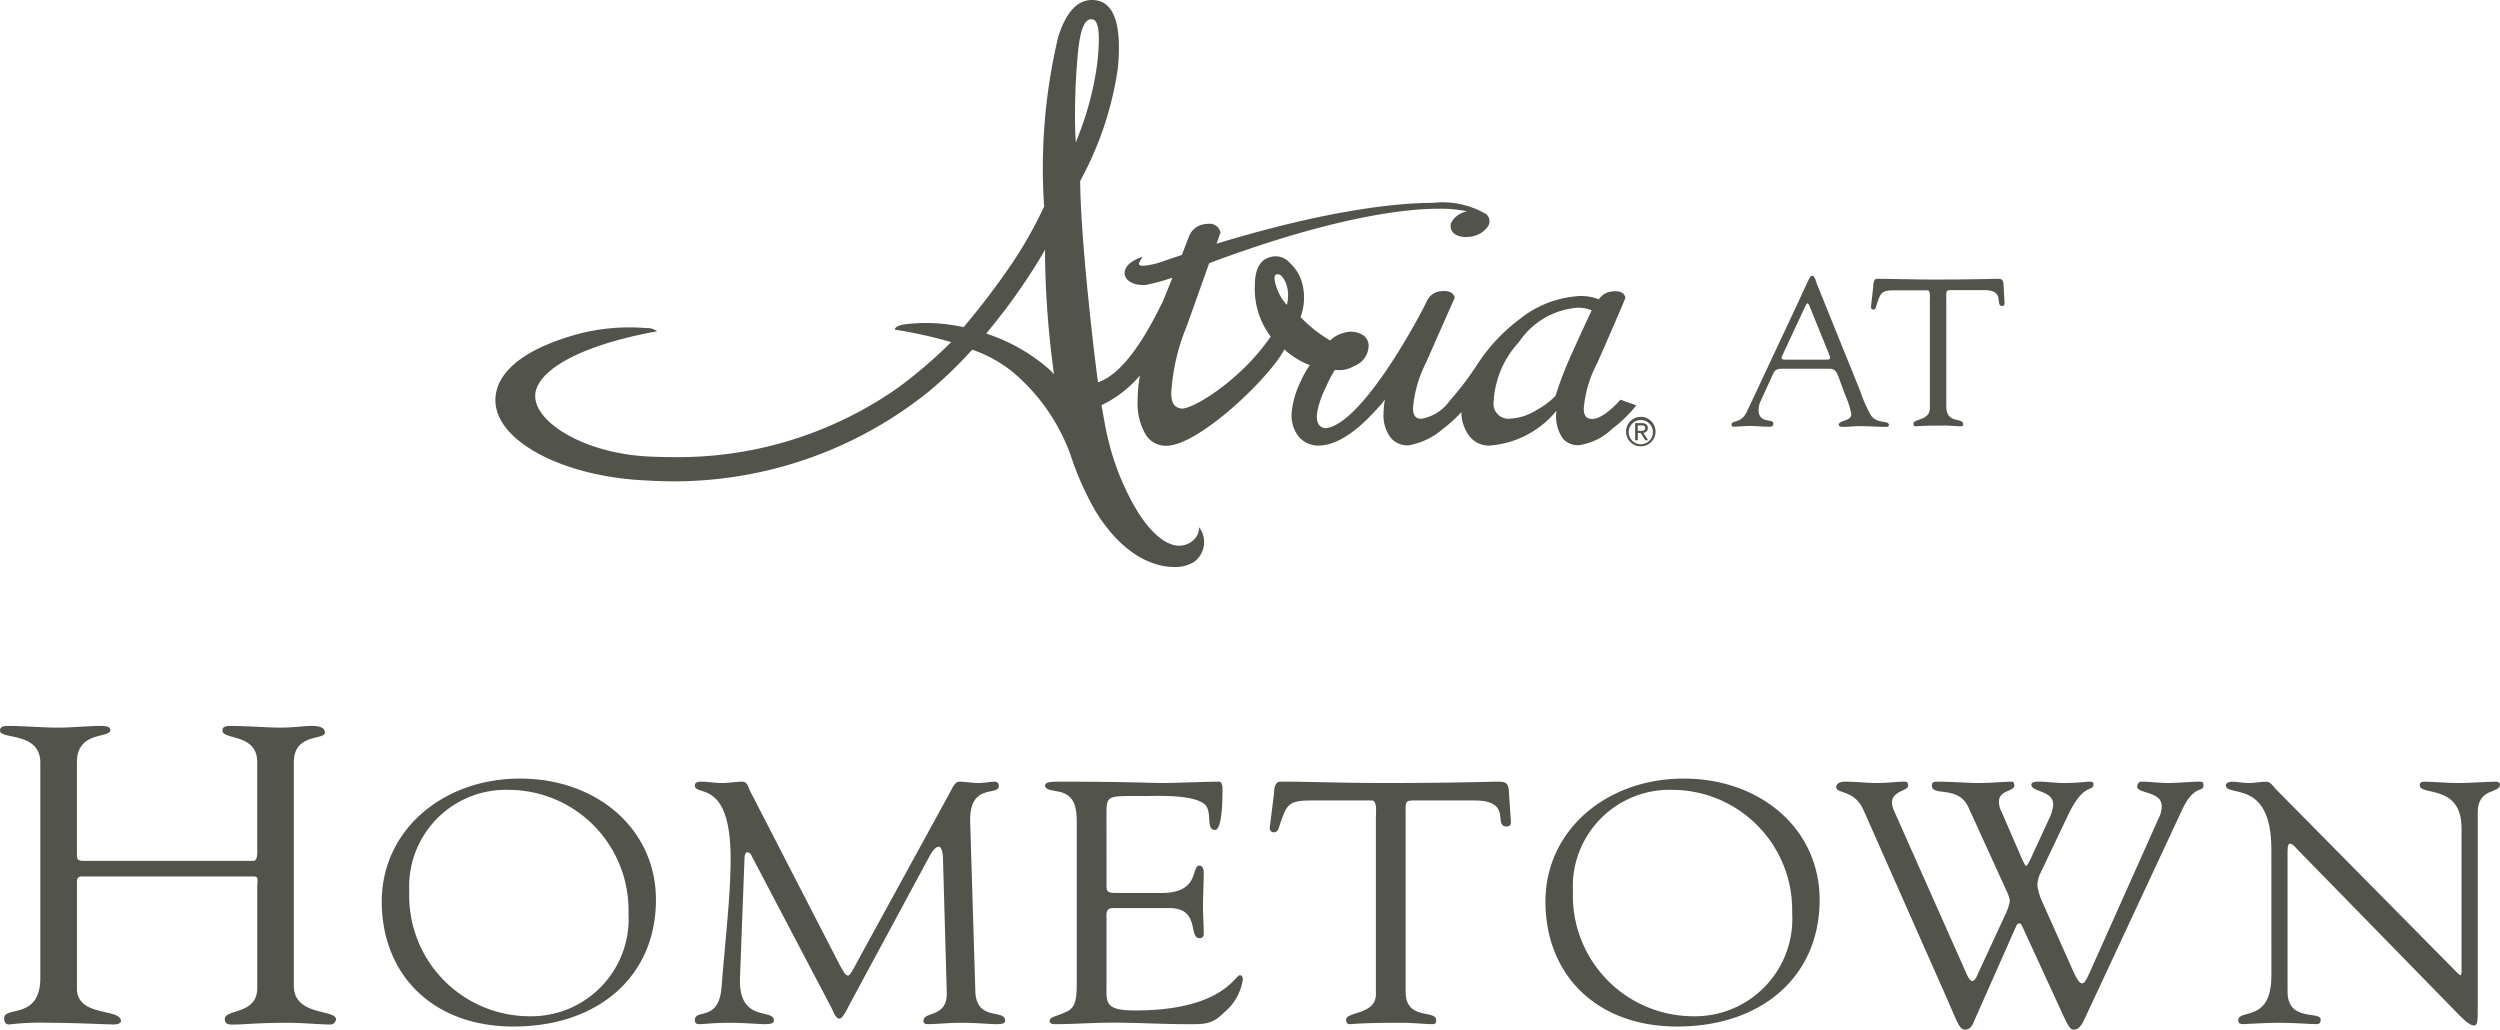 <svg id="Layer_1" data-name="Layer 1" xmlns="http://www.w3.org/2000/svg" viewBox="0 0 132.356 54.51"><defs><style>.cls-1{fill:#52534b;}</style></defs><path class="cls-1" d="M5.451,41.927c-.025-1.63-2.136-1.184-2.136-1.675,0-.2.198-.245.394-.245.907,0,1.791.09,2.698.09.761,0,1.521-.09,2.283-.09.417,0,.466.133.466.223,0,.447-1.767.022-1.767,1.697v4.822c0,.312,0,.402.368.402h8.981c.245,0,.196-.558.196-.647V41.927c0-1.54-1.84-1.162-1.84-1.675,0-.133.049-.245.417-.245.81,0,2.085.09,2.552.09.907,0,1.276-.09,1.767-.09.637,0,.686.223.686.357,0,.402-1.644.023-1.644,1.564v11.832c0,1.629,2.234,1.227,2.234,1.786,0,.067-.098.268-.27.268-.663,0-1.423-.09-2.307-.09-1.57,0-2.257.09-2.724.09-.221,0-.588.067-.588-.291,0-.535,1.718-.222,1.718-1.629V48.534c0-.357.098-.558-.196-.558H7.684c-.294,0-.294.135-.294.38v5.558c0,1.519,2.33,1.027,2.33,1.719,0,.112-.172.18-.392.18-.319,0-2.11-.09-3.411-.09a14.037,14.037,0,0,0-2.11.09c-.196,0-.27-.112-.27-.335,0-.648,1.914.089,1.914-2.121Z" transform="translate(-3.316 -1.575)"/><path class="cls-1" d="M23.527,49.304c0-3.771,3.231-6.509,7.318-6.509,4.068,0,7.198,2.665,7.198,6.419,0,4.079-3.09,6.708-7.537,6.708C26.179,55.922,23.527,53.13,23.527,49.304Zm1.456-.526a6.383,6.383,0,0,0,6.361,6.6,5.158,5.158,0,0,0,5.245-5.475,6.362,6.362,0,0,0-6.342-6.511A5.121,5.121,0,0,0,24.983,48.778Z" transform="translate(-3.316 -1.575)"/><path class="cls-1" d="M54.956,54.128c.099,1.523,1.575.851,1.575,1.486,0,.181-.259.181-.478.181-.379,0-1.077-.072-1.874-.072-.618,0-1.257.072-1.756.072-.178,0-.219-.09-.219-.163,0-.543,1.257-.144,1.237-1.486l-.199-7.035c0-.454-.099-.708-.219-.708-.14,0-.32.163-.519.545l-4.128,7.652c-.099.162-.418.906-.617.906-.2,0-.339-.399-.399-.526l-4.248-8.086a.276.276,0,0,0-.238-.2c-.06,0-.12.091-.14.272l-.24,6.365c-.099,2.411,1.795,1.614,1.795,2.266,0,.181-.219.199-.498.199-.259,0-1.156-.072-1.754-.072-1.038,0-1.376.072-1.735.072-.14,0-.199-.09-.199-.218,0-.616,1.276.128,1.415-1.758.24-2.956.478-4.877.478-6.799,0-4.26-1.893-3.246-1.893-3.863,0-.162.159-.199.338-.199.36,0,.719.072,1.098.072.358,0,.718-.072,1.076-.072.279,0,.32.308.42.508l4.745,9.21c.219.381.3.545.439.545.101,0,.3-.381.618-.979l4.747-8.667c.118-.2.279-.635.518-.617.2,0,.838.072.937.072.459,0,.639-.072.958-.072a.211.211,0,0,1,.2.218c0,.58-1.596-.2-1.516,1.957Z" transform="translate(-3.316 -1.575)"/><path class="cls-1" d="M61.899,48.234c0,.617-.04.617.759.617h2.153c2.073,0,1.535-1.451,2.013-1.451.161,0,.221.199.221.345,0,.633-.041,1.25-.041,1.831,0,.471.041.943.041,1.433,0,.163-.08.236-.221.236-.617,0,.06-1.596-1.614-1.596H62.258c-.42,0-.36.309-.36.58v3.337c0,1.069-.159,1.505,1.516,1.505,4.606,0,5.285-1.867,5.543-1.867.139,0,.159.181.159.217a2.788,2.788,0,0,1-.997,1.76c-.637.652-1.076.616-1.955.616-1.515,0-3.031-.109-4.546-.072-.797.018-1.634.072-2.433.072-.18,0-.3-.035-.3-.181.041-.218.24-.181.879-.471.518-.218.558-.726.558-1.577V45.297c0-.816,0-1.686-1.077-1.831-.159-.037-.598-.074-.598-.29,0-.146.12-.218.697-.218,3.769,0,4.807.072,5.644.072.398,0,2.232-.072,2.851-.072.159,0,.2.181.2.399,0,2.013-.279,2.157-.399,2.157-.479,0-.159-.87-.479-1.287-.518-.617-2.592-.508-3.39-.508-1.914,0-1.874-.072-1.874,1.143Z" transform="translate(-3.316 -1.575)"/><path class="cls-1" d="M76.159,44.79c0-.128.08-.817-.199-.835H72.709c-1.235,0-1.276.272-1.634,1.269-.06.181-.08.417-.339.417a.222.222,0,0,1-.2-.217l.219-1.76c.02-.218,0-.707.36-.707,1.555,0,3.09.072,5.663.072,3.609,0,5.444-.072,5.843-.072.458,0,.558.109.578.526l.099,1.451c.02.181.041.399-.219.399-.737,0,.339-1.378-1.694-1.378H78.532c-.898,0-.797-.072-.797.889v9.247c0,1.523,1.615.925,1.615,1.486,0,.054.019.218-.18.218-.479,0-1.038-.072-1.615-.072-2.234,0-2.612.072-2.732.072-.18,0-.24-.054-.24-.236,0-.434,1.576-.253,1.576-1.342Z" transform="translate(-3.316 -1.575)"/><path class="cls-1" d="M85.135,49.304c0-3.771,3.231-6.509,7.318-6.509,4.068,0,7.198,2.665,7.198,6.419,0,4.079-3.09,6.708-7.537,6.708C87.787,55.922,85.135,53.13,85.135,49.304Zm1.456-.526a6.383,6.383,0,0,0,6.361,6.6,5.158,5.158,0,0,0,5.245-5.475,6.362,6.362,0,0,0-6.342-6.511A5.121,5.121,0,0,0,86.591,48.778Z" transform="translate(-3.316 -1.575)"/><path class="cls-1" d="M101.967,44.445c-.478-1.071-1.436-.835-1.436-1.197,0-.218.259-.29.459-.29.578,0,1.175.072,1.754.072.478,0,.958-.072,1.436-.072.12,0,.159.091.159.218,0,.271-.857.271-.857.888a1.165,1.165,0,0,0,.118.454l3.789,8.522c.08.199.219.471.339.471.099,0,.199-.127.279-.327l1.475-3.191a2.511,2.511,0,0,0,.24-.744,2.242,2.242,0,0,0-.199-.561l-1.994-4.371c-.539-1.196-1.935-.543-1.935-1.16,0-.181.12-.199.3-.199.678,0,1.735.072,2.014.072.958,0,1.496-.072,1.934-.072.079,0,.12.109.12.218,0,.29-.817.236-.817.834a1.102,1.102,0,0,0,.139.543l1.037,2.394c.159.345.219.471.26.471.06,0,.159-.2.279-.454l.977-2.121a2,2,0,0,0,.18-.654c.019-.779-1.156-.67-1.156-1.069,0-.163.279-.163.398-.163.44,0,.858.072,1.297.072.877,0,1.117-.072,1.456-.072.06,0,.139.054.139.109,0,.508-.478-.181-1.376,1.723l-1.415,2.973a1.55,1.55,0,0,0-.18.689,3.078,3.078,0,0,0,.259.87l1.675,3.752c.199.418.319.563.439.563.14,0,.259-.272.439-.67l3.63-8.123a1.27,1.27,0,0,0,.139-.599c0-.779-1.295-.652-1.295-1.015,0-.146.079-.272.219-.272.458,0,.917.072,1.396.072.598,0,1.196-.072,1.655-.072.139,0,.238,0,.238.199,0,.399-.499-.09-1.156,1.343l-5.124,10.988c-.12.253-.279.598-.579.598-.18,0-.259-.109-.538-.689l-2.194-4.768c-.04-.09-.079-.163-.139-.163-.041,0-.12,0-.18.128l-2.234,5.04c-.139.364-.279.454-.498.454-.298,0-.439-.526-.997-1.776Z" transform="translate(-3.316 -1.575)"/><path class="cls-1" d="M123.567,46.531c0-3.771-2.414-2.72-2.414-3.391,0-.109.2-.181.3-.181.319,0,.618.072.937.072.298,0,.618-.072.917-.072.219,0,.399.29.519.417l9.512,9.628c.118.127.199.2.238.2.041,0,.06-.054.06-.2V45.425c0-2.375-2.213-1.688-2.213-2.285,0-.127.099-.181.219-.181.598,0,1.177.072,1.814.072.678,0,1.536-.072,2.014-.072.12,0,.2.054.2.163,0,.471-1.177.144-1.177,1.468V55.088c0,.526-.02.78-.18.78-.14,0-.339-.091-.757-.508L124.983,46.585c-.04-.037-.279-.345-.418-.345-.08,0-.14.053-.14.417v7.416c0,1.632,1.756.997,1.756,1.486,0,.091-.02.236-.219.236-.479,0-1.038-.072-2.014-.072-.699,0-1.735.072-1.874.072-.24,0-.26-.109-.26-.199,0-.635,1.756.163,1.756-2.375Z" transform="translate(-3.316 -1.575)"/><path class="cls-1" d="M56.824,15.625a40.321,40.321,0,0,1-2.45,3.22l-.04.05-.06-.01a9.029,9.029,0,0,0-3.05-.14c-.19.02-.51.1-.54.28a24.11,24.11,0,0,1,2.81.61l.18.05-.13.13a25.557,25.557,0,0,1-2.62,2.24,20.262,20.262,0,0,1-12.03,3.72c-.4,0-.81-.01-1.22-.03-3.47-.17-6.04-1.83-6.02-3.21v-.12c.19-1.36,2.66-2.62,6.45-3.3a.859.859,0,0,0-.58-.17,10.704,10.704,0,0,0-3.52.29c-2.88.77-4.46,2.02-4.46,3.53,0,2.17,3.62,4.08,8.08,4.25a21.534,21.534,0,0,0,14.85-4.7l.06-.05a22.539,22.539,0,0,0,2.21-2.13l.05-.05.07.03a7.029,7.029,0,0,1,2.11,1.19,10.287,10.287,0,0,1,3.02,4.36,15.808,15.808,0,0,0,1.31,2.95c1.64,2.69,3.46,2.98,4.16,2.98a1.92,1.92,0,0,0,1.05-.26,1.292,1.292,0,0,0,.28-1.85.852.852,0,0,1-.24.63,1.119,1.119,0,0,1-.81.35c-.47,0-1.22-.3-2.15-1.72a13.419,13.419,0,0,1-1.65-4.08c-.07-.26-.2-1.01-.3-1.58l-.01-.06a6.095,6.095,0,0,0,1.98-1.51l.05-.06-.01.07a8.234,8.234,0,0,0-.11,1.24,3.315,3.315,0,0,0,.41,1.79,1.242,1.242,0,0,0,1.04.62h.07c1.7,0,5.44-3.57,6.24-5.08l.01-.02.02.02a4.205,4.205,0,0,0,1.3.8l.03.01-.02.02a5.683,5.683,0,0,0-.52.96,4.592,4.592,0,0,0-.42,1.5,1.832,1.832,0,0,0,.33,1.26,1.366,1.366,0,0,0,1.02.52h.06c.88,0,1.9-.62,3.02-1.85a5.593,5.593,0,0,0,.45-.52l.05-.07-.01.08a4.04,4.04,0,0,0-.06.66,1.969,1.969,0,0,0,.36,1.26,1.156,1.156,0,0,0,.89.43h.06a3.745,3.745,0,0,0,1.83-.87,7.165,7.165,0,0,0,.95-.86l.03-.04v.05a2.169,2.169,0,0,0,.36,1.14,1.306,1.306,0,0,0,1.13.59,5.05,5.05,0,0,0,3.5-1.79l.04-.04v.05a2.007,2.007,0,0,0,.37,1.44,1.077,1.077,0,0,0,.82.32,3.219,3.219,0,0,0,1.79-.89,6.848,6.848,0,0,0,1.18-1.13l.07-.09-.83-.3-.04.04c-.6.65-1.1.98-1.47.98-.19,0-.44-.06-.44-.55a6.242,6.242,0,0,1,.72-2.42c.66-1.5,1.16-2.65,1.48-3.42l.01-.02-.01-.03c-.06-.25-.31-.36-.71-.31a.94.94,0,0,0-.68.4l-.01.02-.02-.01a2.608,2.608,0,0,0-1.31-.14,5.538,5.538,0,0,0-2.87,1.2,9.275,9.275,0,0,0-2.2,2.34,16.312,16.312,0,0,1-1.5,1.98,2.305,2.305,0,0,1-1.5.95c-.19,0-.44-.06-.44-.55a6.449,6.449,0,0,1,.69-2.42l.41-.93c.47-1.07.84-1.9,1.1-2.49l.01-.03-.01-.03c-.08-.25-.33-.35-.74-.3a.875.875,0,0,0-.71.49c-.68,1.4-3.58,6.63-5.4,6.76h0c-.23-.04-.52-.18-.42-.85a4.706,4.706,0,0,1,.46-1.32,6.279,6.279,0,0,1,.47-.91l.01-.01h.01a1.5,1.5,0,0,0,1-.2,1.171,1.171,0,0,0,.77-1.05.677.677,0,0,0-.41-.65,1.202,1.202,0,0,0-.86-.07,1.611,1.611,0,0,0-.76.41l-.01.01-.01-.01a7.3,7.3,0,0,1-1.54-1.22l-.01-.01v-.01a3,3,0,0,0,.08-1.8,2.27,2.27,0,0,0-.67-1.08.978.978,0,0,0-.93-.31c-.59.11-.9.61-.9,1.48a4.166,4.166,0,0,0,.83,2.74l.01.01-.01.01c-1.6,2.32-4.07,3.8-4.68,3.8h-.04c-.32-.05-.54-.21-.54-.83a11.007,11.007,0,0,1,.82-3.53l1.19-3.34h.01c6.71-2.51,10.49-2.88,12.15-2.88a6.881,6.881,0,0,1,1.4.12l.08.02-.08.02a1.186,1.186,0,0,0-.7.5.481.481,0,0,0-.06.4c.07.27.38.44.79.44a1.903,1.903,0,0,0,.4-.05,1.269,1.269,0,0,0,.77-.52.481.481,0,0,0,.06-.4.469.469,0,0,0-.15-.24,4.586,4.586,0,0,0-2.84-.6c-1.62,0-5.25.28-11.4,2.15l-.04.01.21-.6-.01-.02a.583.583,0,0,0-.64-.43,1.796,1.796,0,0,0-.22.02,1.028,1.028,0,0,0-.82.7l-.36.93h-.01c-.35.12-.72.24-1.11.38a3.833,3.833,0,0,1-.93.19c-.16,0-.2-.04-.21-.06s-.02-.07.06-.21l.13-.21-.23.09c-.51.21-.78.53-.72.86s.45.55.98.55h.1a10.243,10.243,0,0,0,1.41-.38l.04-.02-.02.04c-.44,1.11-.52,1.3-.55,1.34-.51,1.02-1.82,3.66-3.38,4.17l-.02-.17c-.19-1.44-.35-2.91-.45-3.89l-.08-.79c-.25-2.54-.38-4.48-.39-5.78v-.03l.01-.02a17.687,17.687,0,0,0,1.98-5.92,10.741,10.741,0,0,0,.06-1.14c0-1.66-.48-2.5-1.43-2.5-.78,0-1.39.67-1.79,1.98a30.113,30.113,0,0,0-.74,8.94v.03l-.06.11a22.024,22.024,0,0,1-1.71,2.99Zm26.91,4.06a4.115,4.115,0,0,1,3.1-1.82,1.97,1.97,0,0,1,.73.13l.02.01-.01.02c-.5,1.07-.8,1.72-.99,2.16a18.841,18.841,0,0,0-.91,2.33v.01a4.185,4.185,0,0,1-1.03.77,2.831,2.831,0,0,1-1.34.44.794.794,0,0,1-.91-.91,5.033,5.033,0,0,1,1.34-3.14Zm-12.91-3.53a.167.167,0,0,1,.15-.06c.14,0,.28.16.42.46a1.905,1.905,0,0,1,.06,1.12l-.01.04-.03-.03a2.658,2.658,0,0,1-.53-.94c-.12-.37-.1-.53-.06-.59Zm-11.75,4.91.04.32-.22-.23a9.492,9.492,0,0,0-3.22-1.87l-.14-.05.09-.12a31.661,31.661,0,0,0,2.81-3.96l.21-.36v.42a49.548,49.548,0,0,0,.43,5.85Zm1.28-16.33c.1-1.44.34-2.14.73-2.14a.277.277,0,0,1,.09.01c.32.07.4.84.23,2.35a16.3,16.3,0,0,1-.95,3.69l-.18.47-.03-.5a33.949,33.949,0,0,1,.11-3.88Z" transform="translate(-3.316 -1.575)"/><path class="cls-1" d="M89.404,24.425a.78.78,0,0,0,1.56,0,.78.78,0,0,0-1.56,0Zm.14,0a.641.641,0,1,1,.64.67.643.643,0,0,1-.64-.67Zm.34.46h.14v-.39h.15l.25.39h.15l-.26-.4a.234.234,0,0,0,.24-.25c0-.17-.1-.26-.32-.26h-.35v.91Zm.14-.79h.19c.1,0,.2.02.2.14,0,.14-.11.15-.24.15h-.15v-.29Z" transform="translate(-3.316 -1.575)"/><path class="cls-1" d="M100.648,21.515c-.11-.25-.18-.42-.49-.42h-2.43c-.21,0-.41,0-.52.23l-.71,1.55a1.207,1.207,0,0,0-.08.39c0,.77.78.44.78.73,0,.2-.16.17-.3.17-.31,0-.62-.04-.93-.04-.3,0-.6.04-.88.04-.07,0-.1-.06-.1-.12,0-.23.52-.04.81-.67l2.64-5.63c.65-1.39.69-1.57.83-1.57.12,0,.2.32.23.41l2.3,5.69a7.762,7.762,0,0,0,.55,1.26c.33.51.97.27.97.54,0,.1-.08.1-.16.1-.45,0-.91-.04-1.36-.04-.3,0-.6.04-.89.04-.07,0-.24,0-.24-.11,0-.27.66-.16.66-.57a4.71,4.71,0,0,0-.34-1.05Zm-2.98-1.1c-.08.15,0,.2.14.2h2.19c.24,0,.23-.08.18-.22l-1.08-2.66c-.06-.13-.11-.13-.18,0Z" transform="translate(-3.316 -1.575)"/><path class="cls-1" d="M105.488,17.455c0-.08.04-.5-.11-.51h-1.8c-.69,0-.71.17-.91.77-.03.11-.04.25-.19.25-.07,0-.11-.08-.11-.13l.12-1.07c.01-.13,0-.43.2-.43.86,0,1.71.04,3.14.04,2,0,3.02-.04,3.24-.04.25,0,.31.07.32.32l.05.88c.01.11.02.24-.12.24-.41,0,.19-.84-.94-.84h-1.58c-.5,0-.44-.04-.44.54v5.63c0,.93.89.56.89.91,0,.03.01.13-.1.13-.26,0-.57-.04-.89-.04-1.24,0-1.45.04-1.51.04-.1,0-.13-.03-.13-.14,0-.27.87-.15.87-.82v-5.73Z" transform="translate(-3.316 -1.575)"/></svg>